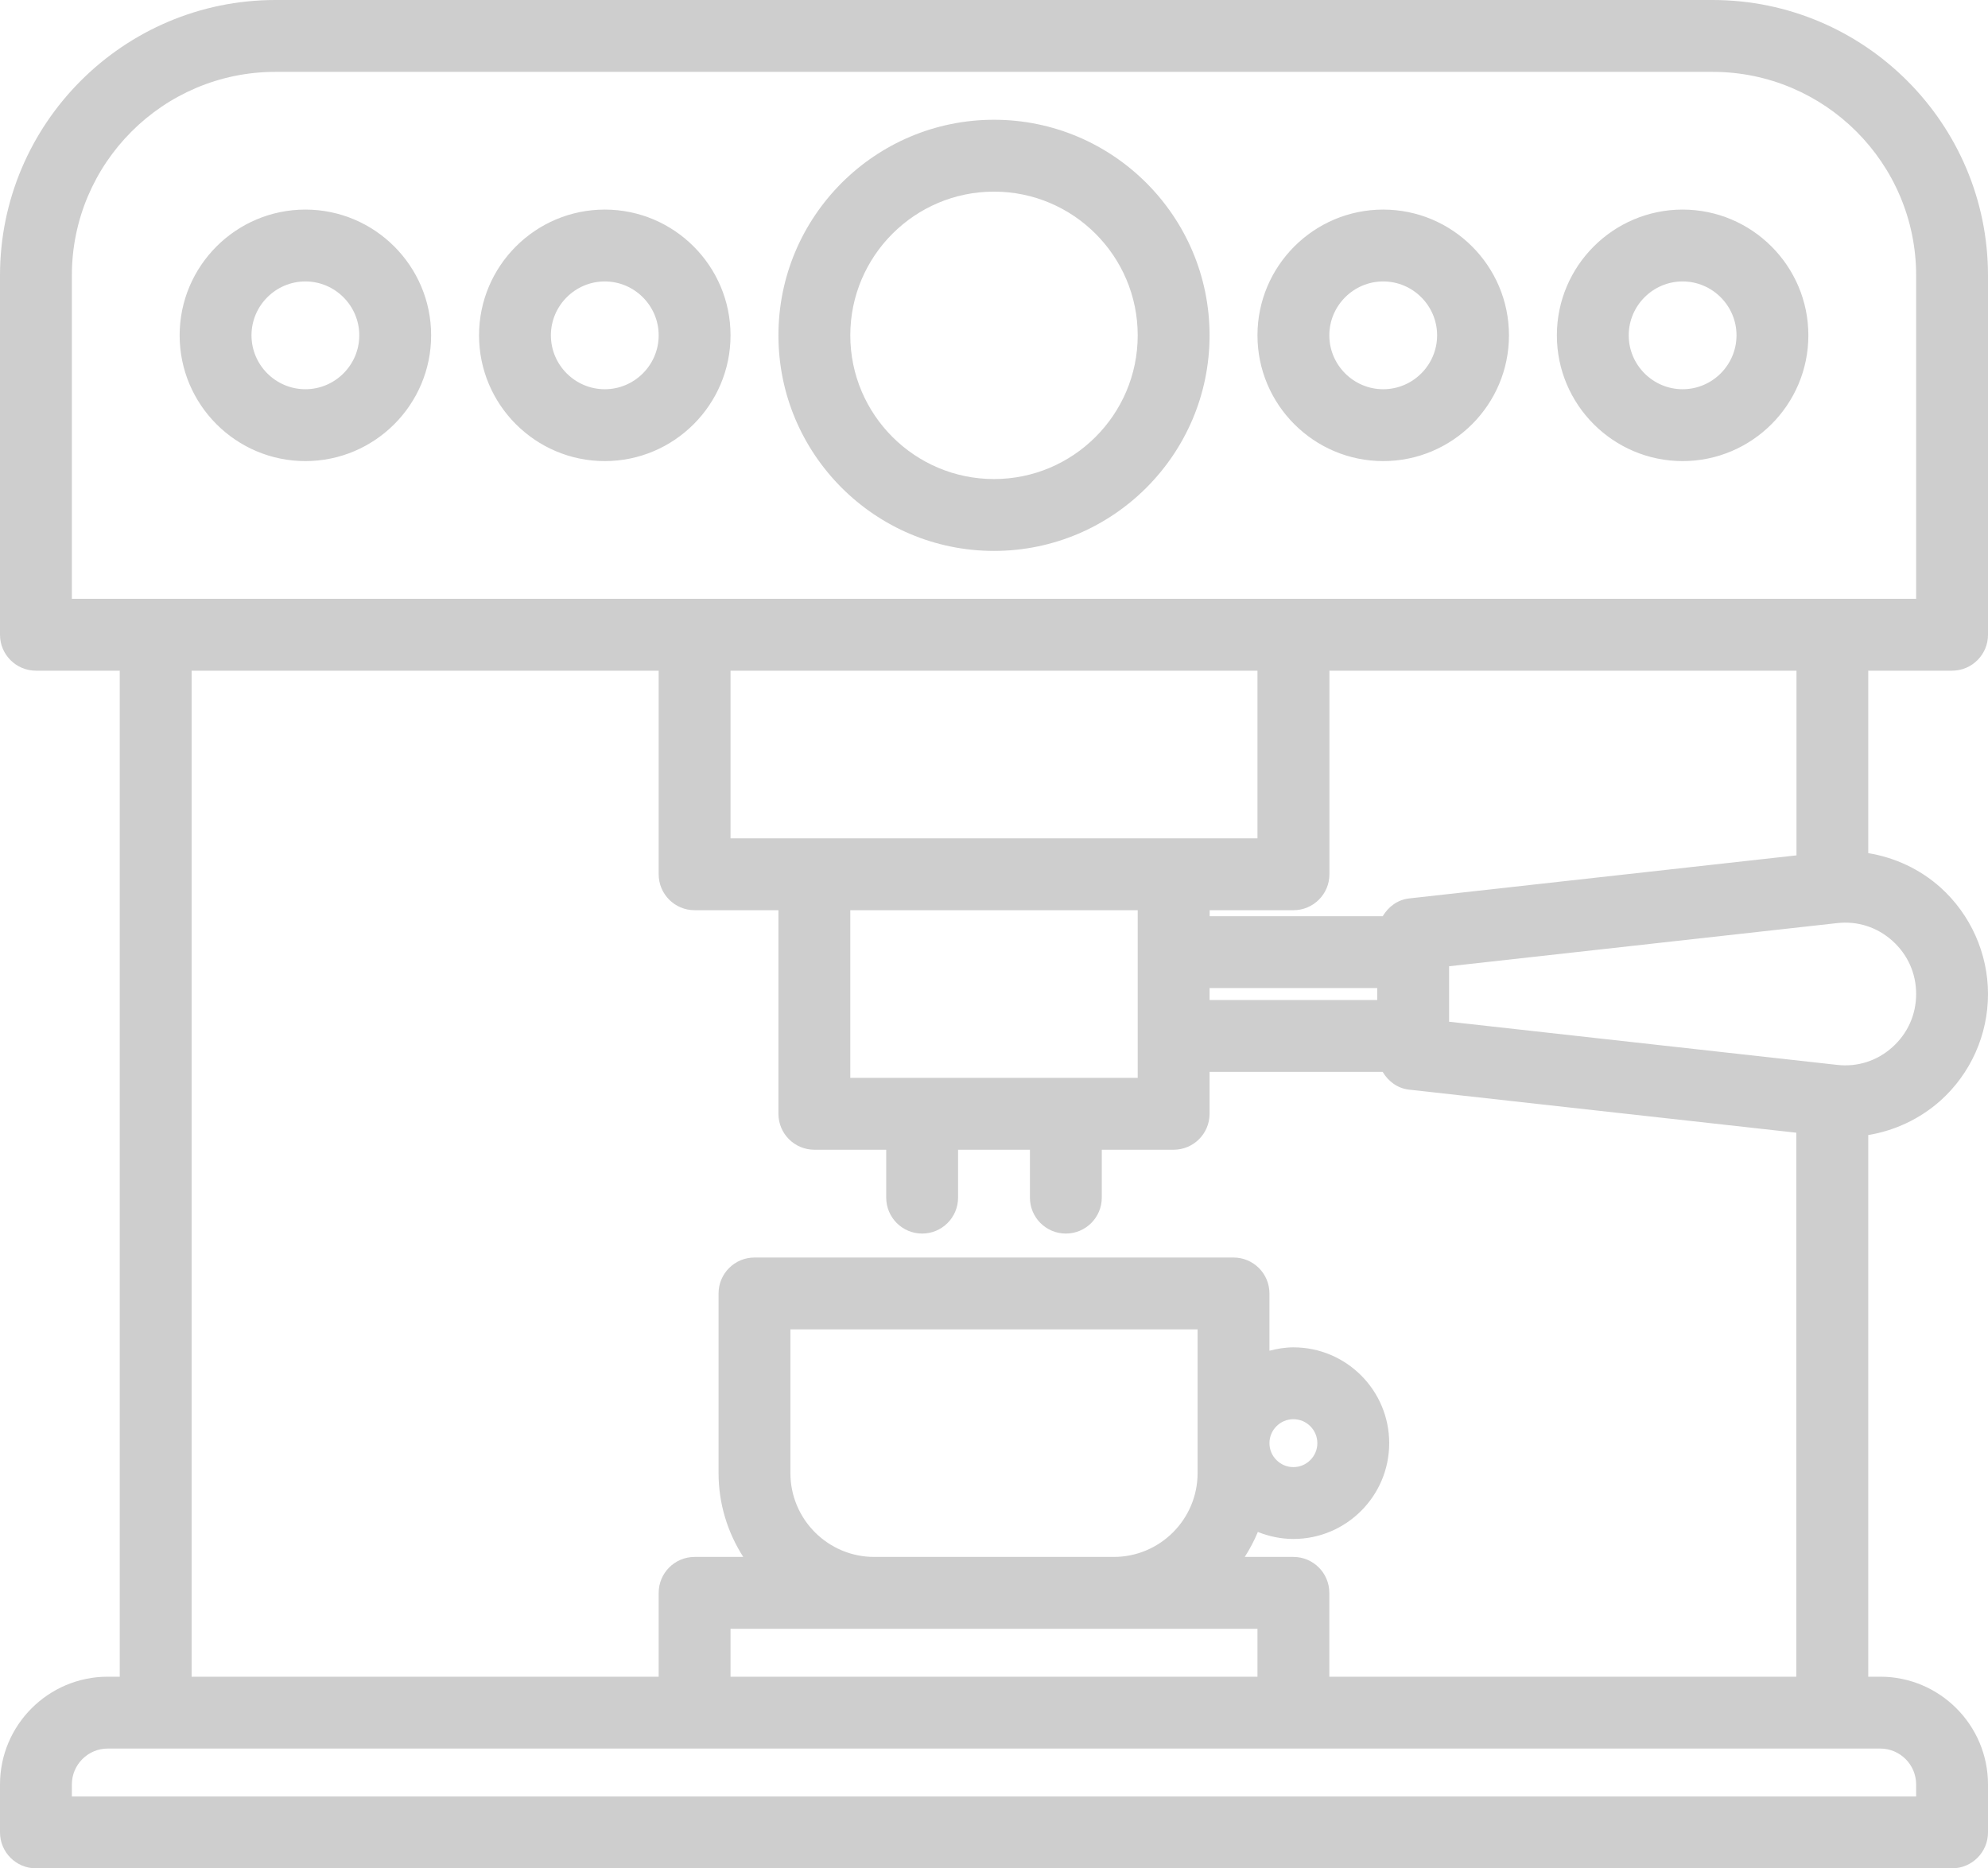 <?xml version="1.0" encoding="UTF-8"?> <svg xmlns="http://www.w3.org/2000/svg" width="83" height="78" viewBox="0 0 83 78" fill="none"><path d="M41.5 23C36.535 23 32.5 18.965 32.5 14C32.5 9.035 36.535 5 41.5 5C46.465 5 50.5 9.035 50.5 14C50.5 18.965 46.465 23 41.5 23ZM41.5 8C38.191 8 35.5 10.691 35.5 14C35.5 17.309 38.191 20 41.5 20C44.809 20 47.5 17.309 47.5 14C47.5 10.691 44.809 8 41.5 8ZM25.25 19.25C22.355 19.25 20 16.895 20 14C20 11.105 22.355 8.75 25.25 8.75C28.145 8.75 30.5 11.105 30.5 14C30.5 16.895 28.145 19.25 25.25 19.25ZM25.25 11.75C24.012 11.75 23 12.762 23 14C23 15.238 24.012 16.25 25.25 16.25C26.488 16.25 27.5 15.238 27.5 14C27.5 12.762 26.488 11.75 25.25 11.75ZM12.75 19.25C9.855 19.25 7.5 16.895 7.5 14C7.5 11.105 9.855 8.75 12.75 8.75C15.645 8.75 18 11.105 18 14C18 16.895 15.645 19.25 12.75 19.25ZM12.75 11.75C11.512 11.75 10.5 12.762 10.5 14C10.5 15.238 11.512 16.25 12.75 16.25C13.988 16.25 15 15.238 15 14C15 12.762 13.988 11.75 12.75 11.75ZM57.75 19.25C54.855 19.25 52.5 16.895 52.5 14C52.5 11.105 54.855 8.75 57.75 8.75C60.645 8.75 63 11.105 63 14C63 16.895 60.645 19.25 57.75 19.25ZM57.75 11.75C56.512 11.75 55.5 12.762 55.5 14C55.5 15.238 56.512 16.25 57.75 16.25C58.988 16.25 60 15.238 60 14C60 12.762 58.988 11.75 57.75 11.75ZM70.25 19.25C67.356 19.25 65 16.895 65 14C65 11.105 67.356 8.75 70.25 8.75C73.144 8.75 75.5 11.105 75.5 14C75.5 16.895 73.144 19.25 70.25 19.25ZM70.25 11.75C69.012 11.75 68 12.762 68 14C68 15.238 69.012 16.25 70.25 16.25C71.488 16.25 72.5 15.238 72.5 14C72.5 12.762 71.488 11.75 70.25 11.75ZM81.5 28C82.328 28 83 27.328 83 26.5V11.5C83 5.16 77.84 0 71.5 0H11.5C5.16 0 0 5.16 0 11.5V26.5C0 27.328 0.672 28 1.5 28H5V70H4.5C2.019 70 0 72.019 0 74.5V76.5C0 77.328 0.672 78 1.5 78H81.5C82.328 78 83 77.328 83 76.5V74.5C83 72.019 80.981 70 78.5 70H78V47.387C79.109 47.203 80.156 46.715 81.012 45.953C82.277 44.821 83 43.2 83 41.5C83 39.805 82.273 38.18 81.012 37.047C80.16 36.285 79.113 35.801 78 35.617V28L81.5 28ZM3 11.5C3 6.812 6.812 3 11.5 3H71.5C76.188 3 80 6.812 80 11.5V25H3V11.5ZM57.5 41.75H50.5V41.25H57.5V41.75ZM47.5 39.75V45H35.5V38H47.5V39.75ZM49 35H30.5V28H52.5V35H49ZM80 74.5V75H3V74.5C3 73.672 3.672 73 4.5 73H78.5C79.328 73 80 73.672 80 74.5ZM33 61.5V55.5H50V61.5C50 63.43 48.43 65 46.5 65H36.5C34.57 65 33 63.43 33 61.5ZM36.5 68H52.5V70H30.5V68H36.5ZM55.5 70V66.5C55.5 65.672 54.828 65 54 65H51.969C52.18 64.672 52.363 64.324 52.516 63.957C52.977 64.141 53.477 64.25 54 64.25C56.207 64.25 58 62.457 58 60.25C58 58.043 56.207 56.25 54 56.25C53.652 56.25 53.32 56.309 53 56.391V54C53 53.172 52.328 52.5 51.5 52.5H31.5C30.672 52.5 30 53.172 30 54V61.5C30 62.789 30.383 63.988 31.031 65H29C28.172 65 27.5 65.672 27.5 66.5V70H8V28H27.5V36.5C27.5 37.328 28.172 38 29 38H32.5V46.5C32.5 47.328 33.172 48 34 48H37V50C37 50.828 37.672 51.5 38.5 51.5C39.328 51.5 40 50.828 40 50V48H43V50C43 50.828 43.672 51.5 44.5 51.5C45.328 51.5 46 50.828 46 50V48H49C49.828 48 50.5 47.328 50.5 46.5V44.75H57.727C57.961 45.145 58.348 45.438 58.832 45.492L74.996 47.289V70H55.496L55.5 70ZM53 60.25C53 59.699 53.449 59.25 54 59.25C54.551 59.25 55 59.699 55 60.25C55 60.801 54.551 61.25 54 61.25C53.449 61.25 53 60.801 53 60.25ZM80 41.5C80 42.355 79.648 43.145 79.008 43.719C78.367 44.293 77.547 44.555 76.695 44.457L60.5 42.656V40.34L76.695 38.539C77.555 38.441 78.371 38.707 79.008 39.277C79.648 39.852 80 40.637 80 41.496V41.5ZM75 35.711L58.836 37.508C58.352 37.562 57.965 37.855 57.73 38.25H50.504V38H54.004C54.832 38 55.504 37.328 55.504 36.5V28H75.004V35.711L75 35.711Z" fill="#CECECE"></path></svg> 
